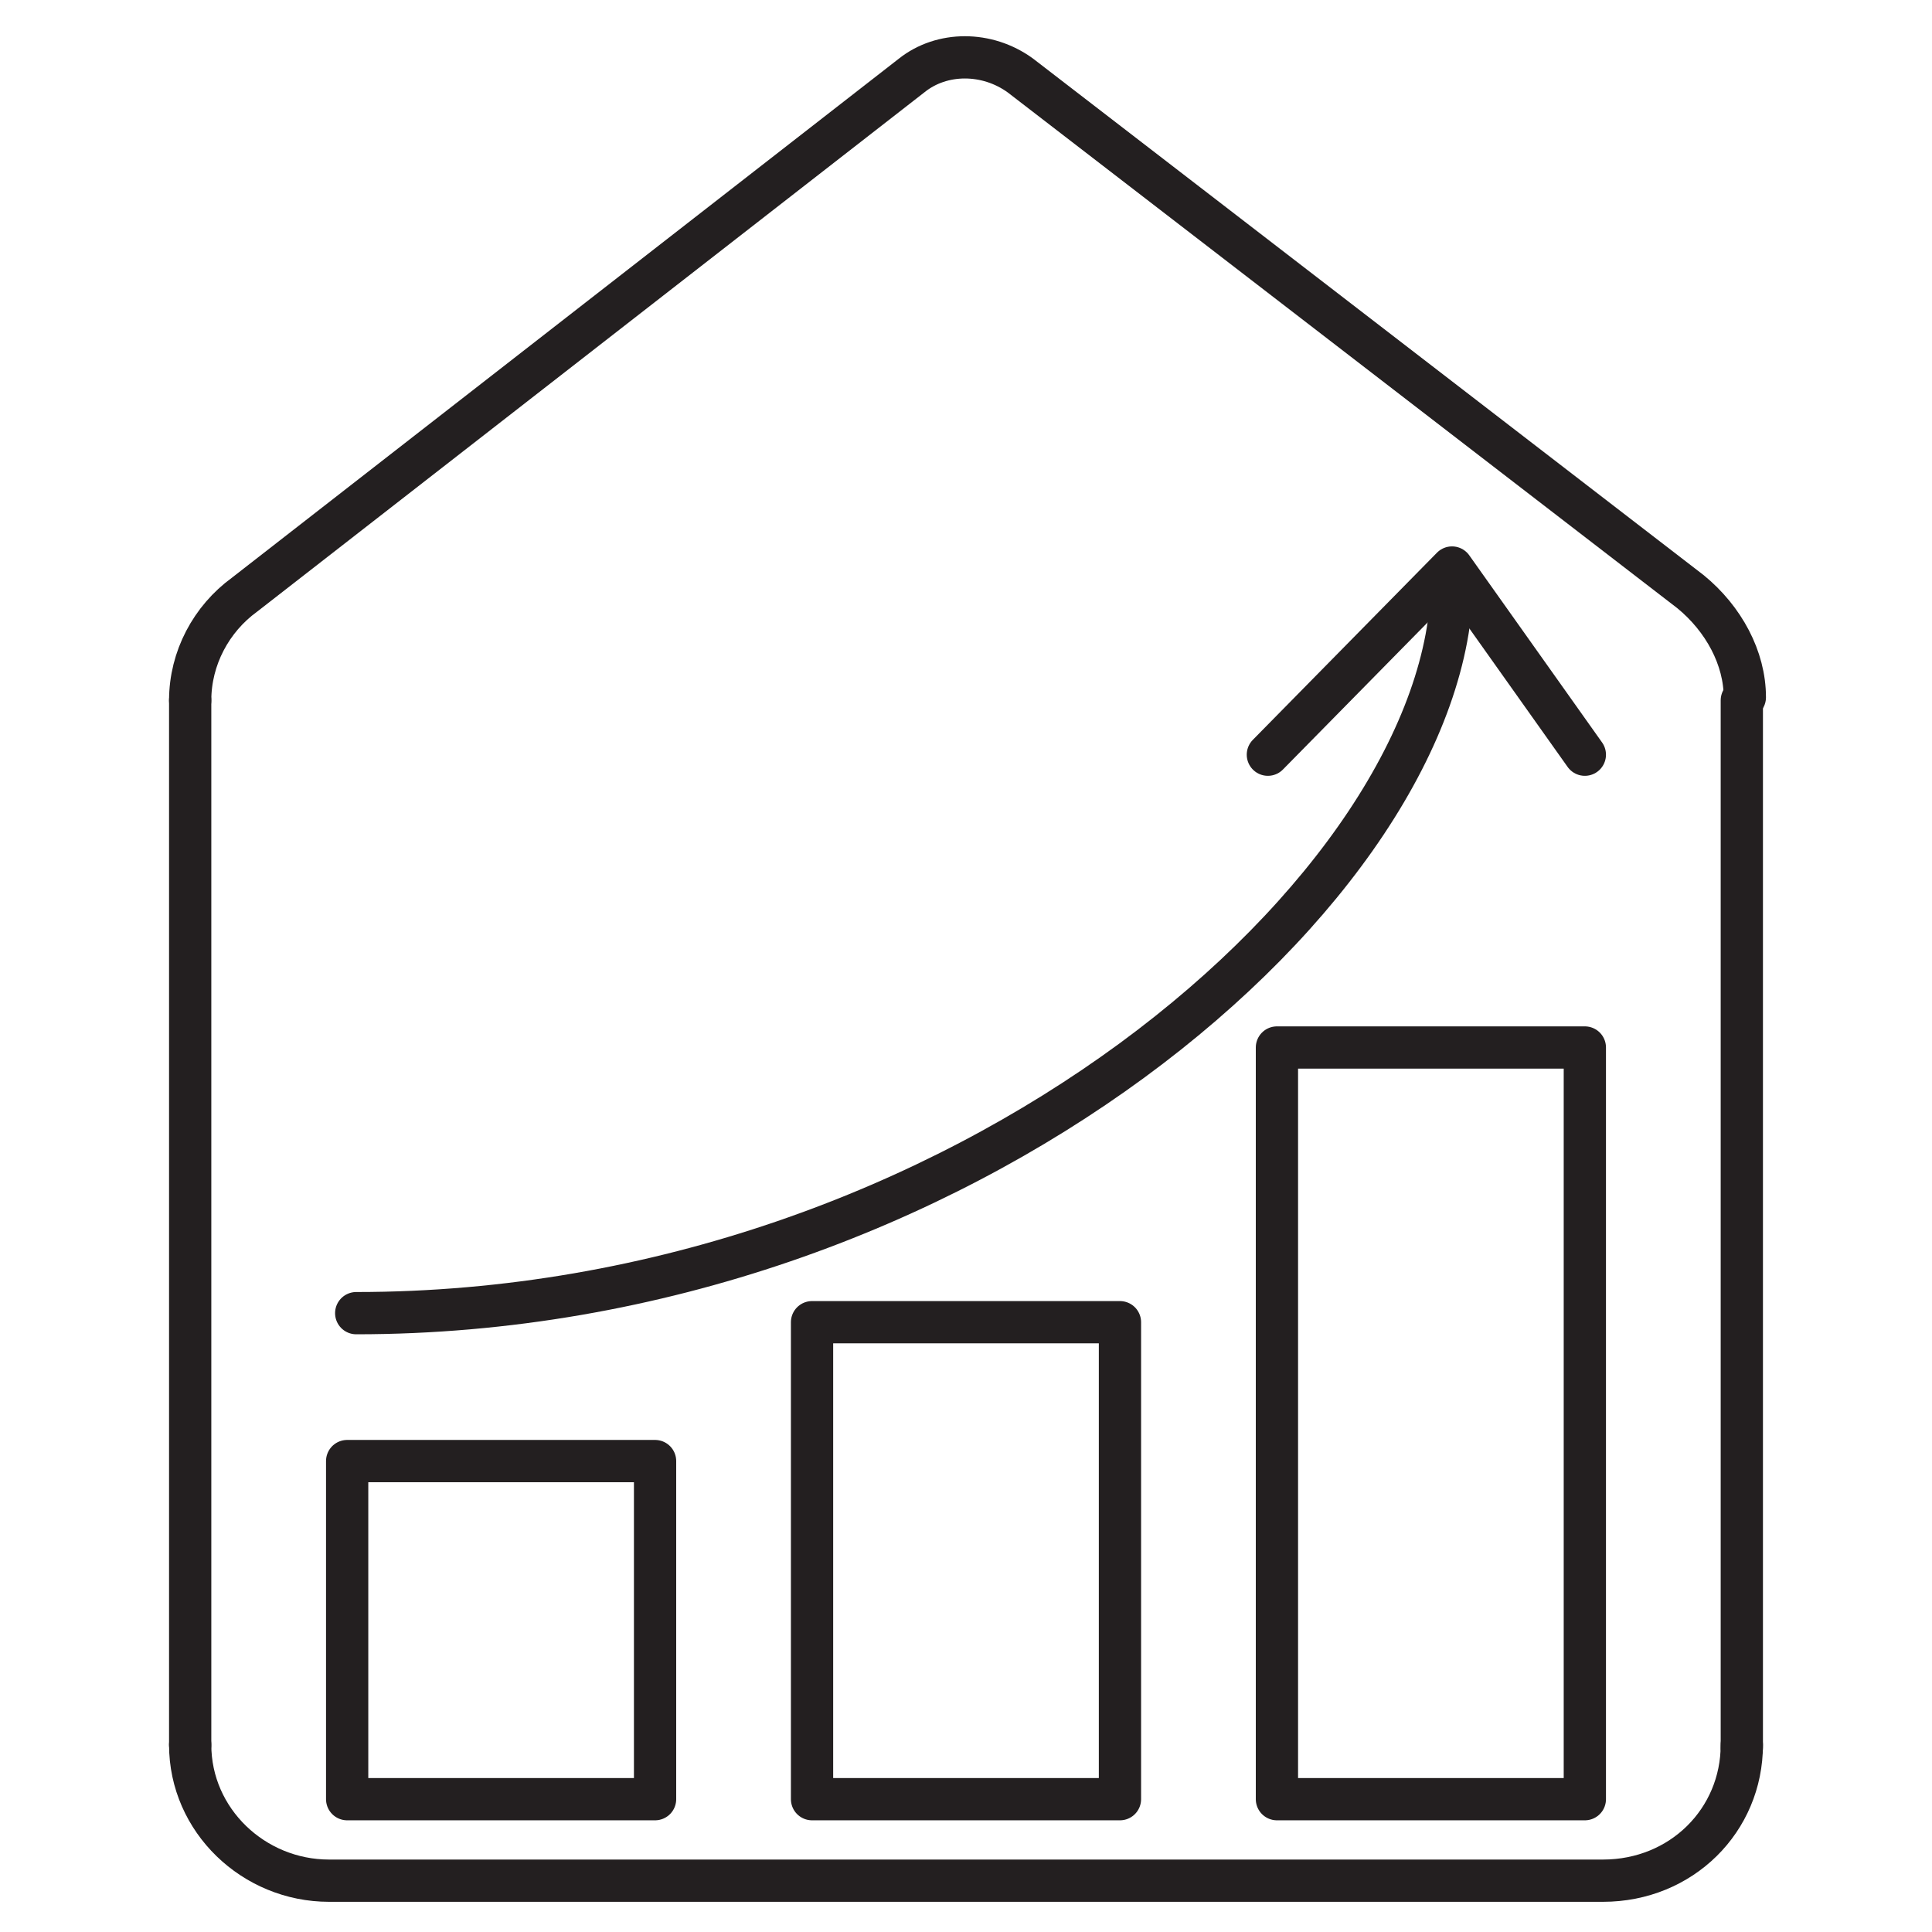 <?xml version="1.0" encoding="UTF-8"?>
<svg id="Layer_2" xmlns="http://www.w3.org/2000/svg" version="1.1" viewBox="0 0 64 64">
  <!-- Generator: Adobe Illustrator 29.6.1, SVG Export Plug-In . SVG Version: 2.1.1 Build 9)  -->
  <defs>
    <style>
      .st0 {
        fill: none;
        stroke: #231f20;
        stroke-linecap: round;
        stroke-linejoin: round;
        stroke-width: 1.4px;
      }
    </style>
  </defs>
  <path class="st0" d="M6.3,57.8V23.2"/>
  <path class="st0" d="M57.7,57.8c0,2.5-2,4.5-4.6,4.5h0s-42.2,0-42.2,0c-2.5,0-4.6-2-4.6-4.5"/>
  <path class="st0" d="M57.7,23.2v34.7"/>
  <path class="st0" d="M6.3,23.2c0-1.4.7-2.7,1.8-3.5L30.2,2.5c1-.8,2.5-.8,3.6,0l22.2,17.1c1.1.9,1.8,2.2,1.8,3.5"/>
  <path class="st0" d="M48.1,19.2c0,10.1-16.2,24.3-36.3,24.3"/>
  <polyline class="st0" points="42 25 48.1 18.8 52.5 25"/>
  <rect class="st0" x="11.5" y="48.4" width="10.2" height="11.2"/>
  <rect class="st0" x="26.9" y="43.8" width="10.2" height="15.8"/>
  <rect class="st0" x="42.3" y="34.7" width="10.2" height="24.9"/>
</svg>